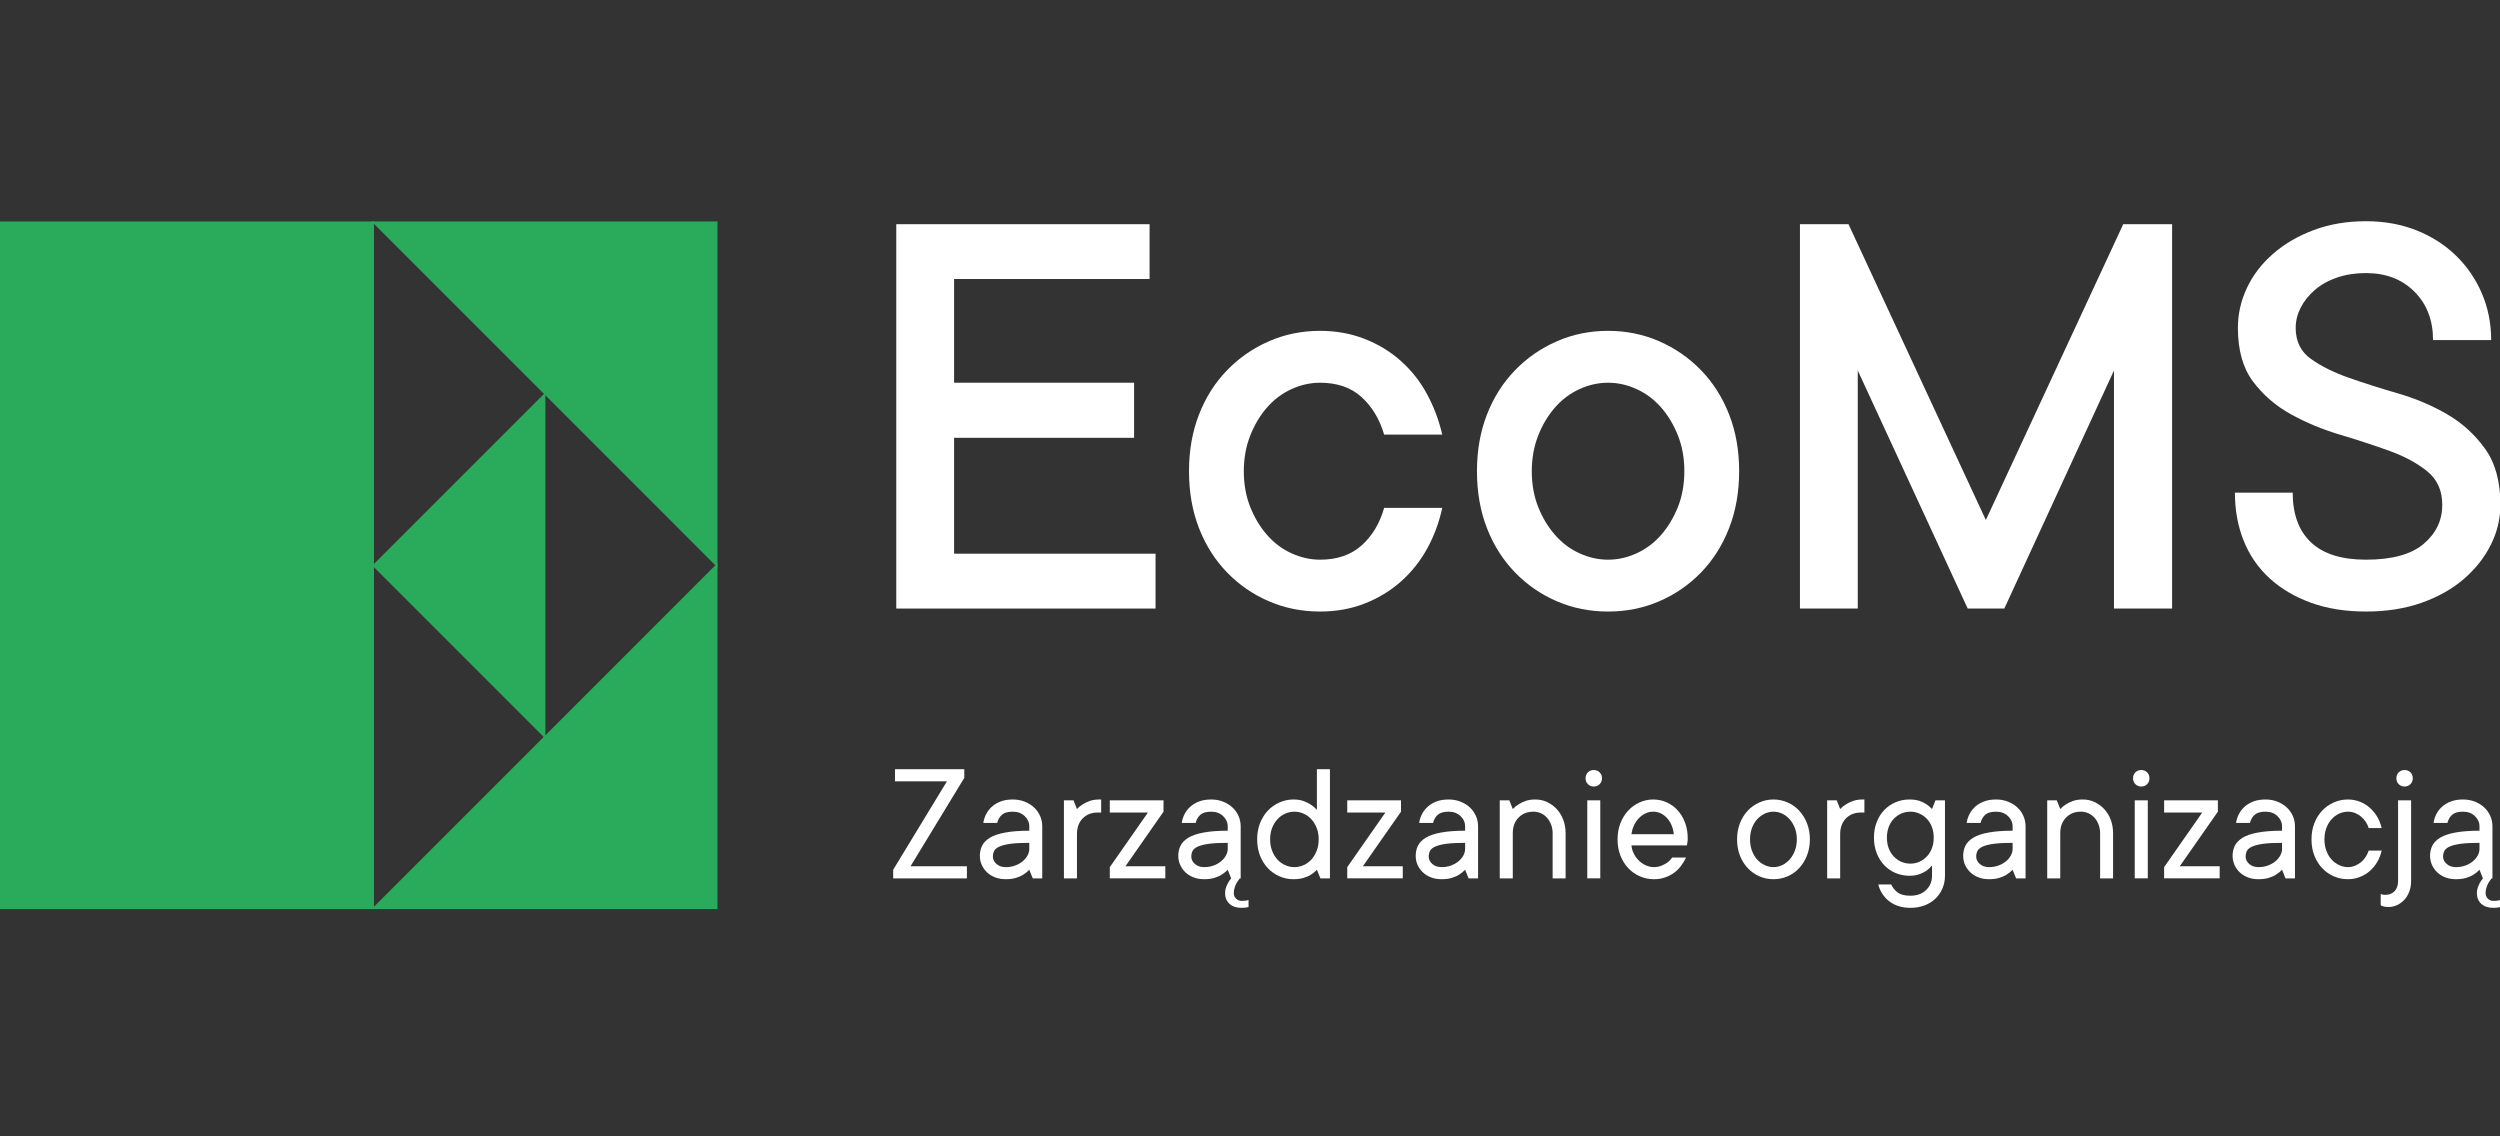 <svg width="88" height="40" viewBox="0 0 88 40" fill="none" xmlns="http://www.w3.org/2000/svg">
<rect x="0" y="0" width="88" height="40" fill="#333333" stroke="none"/>
<g clip-path="url(#clip0_839_3798)">
<path d="M0 7.796V32H13.163V7.796H0Z" fill="#2AAB5B"/>
<path d="M25.255 19.973V7.796H13.08L25.255 19.973Z" fill="#2AAB5B"/>
<path d="M19.197 13.817L13.106 19.908L19.197 26V13.817Z" fill="#2AAB5B"/>
<path d="M25.255 19.824V32H13.08L25.255 19.824Z" fill="#2AAB5B"/>
<path d="M40.675 19.49V21.421H31.549V7.892H40.465V9.821H33.584V13.472H39.92V15.411H33.584V19.49H40.675Z" fill="white"/>
<path d="M50.767 17.876C50.656 18.394 50.477 18.875 50.232 19.318C49.987 19.762 49.677 20.148 49.304 20.477C48.93 20.806 48.503 21.063 48.024 21.249C47.546 21.434 47.027 21.526 46.467 21.526C45.824 21.526 45.222 21.406 44.663 21.164C44.104 20.923 43.613 20.584 43.19 20.147C42.766 19.709 42.438 19.191 42.204 18.589C41.97 17.988 41.853 17.32 41.853 16.586C41.853 15.859 41.97 15.195 42.204 14.594C42.438 13.992 42.766 13.473 43.19 13.036C43.613 12.599 44.104 12.259 44.663 12.014C45.222 11.769 45.824 11.646 46.467 11.646C47.027 11.646 47.546 11.739 48.024 11.925C48.503 12.11 48.93 12.368 49.304 12.7C49.677 13.033 49.986 13.42 50.227 13.865C50.468 14.309 50.648 14.786 50.767 15.297H48.722C48.561 14.751 48.295 14.311 47.925 13.975C47.554 13.639 47.068 13.472 46.467 13.472C46.125 13.472 45.789 13.546 45.459 13.697C45.132 13.847 44.845 14.062 44.6 14.342C44.355 14.621 44.158 14.952 44.008 15.333C43.858 15.714 43.782 16.132 43.782 16.586C43.782 17.048 43.858 17.468 44.008 17.845C44.158 18.222 44.355 18.551 44.6 18.83C44.845 19.11 45.132 19.326 45.459 19.475C45.789 19.626 46.125 19.701 46.467 19.701C47.068 19.701 47.556 19.533 47.931 19.197C48.304 18.862 48.568 18.421 48.722 17.876H50.767Z" fill="white"/>
<path d="M59.289 16.586C59.289 16.125 59.213 15.705 59.063 15.327C58.912 14.95 58.715 14.621 58.471 14.342C58.225 14.062 57.938 13.847 57.61 13.697C57.282 13.546 56.947 13.472 56.604 13.472C56.261 13.472 55.925 13.546 55.596 13.697C55.268 13.847 54.982 14.062 54.737 14.342C54.492 14.621 54.294 14.952 54.144 15.333C53.994 15.714 53.919 16.132 53.919 16.586C53.919 17.048 53.994 17.468 54.144 17.845C54.294 18.222 54.492 18.551 54.737 18.83C54.982 19.11 55.268 19.326 55.596 19.475C55.925 19.626 56.261 19.701 56.604 19.701C56.947 19.701 57.282 19.626 57.61 19.475C57.938 19.326 58.225 19.11 58.471 18.83C58.715 18.551 58.912 18.222 59.063 17.845C59.213 17.468 59.289 17.048 59.289 16.586ZM61.218 16.586C61.218 17.313 61.101 17.98 60.867 18.584C60.632 19.189 60.303 19.709 59.881 20.147C59.458 20.584 58.966 20.923 58.407 21.164C57.848 21.406 57.247 21.526 56.604 21.526C55.96 21.526 55.358 21.406 54.8 21.164C54.24 20.923 53.749 20.584 53.326 20.147C52.904 19.709 52.573 19.191 52.34 18.589C52.106 17.988 51.989 17.32 51.989 16.586C51.989 15.859 52.106 15.195 52.34 14.594C52.573 13.992 52.904 13.473 53.326 13.036C53.749 12.599 54.24 12.259 54.8 12.014C55.358 11.769 55.96 11.646 56.604 11.646C57.247 11.646 57.848 11.769 58.407 12.014C58.966 12.259 59.458 12.599 59.881 13.036C60.303 13.473 60.632 13.992 60.867 14.594C61.101 15.195 61.218 15.859 61.218 16.586Z" fill="white"/>
<path d="M76.458 7.892V21.421H74.412V13.041L70.552 21.421H69.263L65.393 13.041V21.421H63.358V7.892H65.067L69.902 18.305L74.738 7.892H76.458Z" fill="white"/>
<path d="M78.774 11.541C78.774 11.052 78.88 10.582 79.094 10.13C79.308 9.679 79.614 9.279 80.017 8.93C80.418 8.58 80.896 8.302 81.448 8.097C82.001 7.89 82.613 7.787 83.283 7.787C83.926 7.787 84.517 7.893 85.056 8.106C85.594 8.32 86.06 8.618 86.451 8.998C86.842 9.379 87.146 9.823 87.363 10.331C87.58 10.837 87.689 11.383 87.689 11.971H85.643C85.643 11.273 85.425 10.703 84.988 10.267C84.552 9.83 83.982 9.612 83.283 9.612C82.913 9.612 82.573 9.664 82.266 9.769C81.959 9.874 81.696 10.021 81.48 10.209C81.263 10.398 81.097 10.606 80.981 10.834C80.867 11.06 80.808 11.297 80.808 11.541C80.808 12.017 80.988 12.382 81.349 12.637C81.709 12.893 82.153 13.113 82.68 13.298C83.208 13.483 83.785 13.667 84.412 13.849C85.036 14.031 85.613 14.275 86.141 14.583C86.669 14.89 87.114 15.294 87.473 15.795C87.834 16.293 88.014 16.953 88.014 17.771C88.014 18.26 87.902 18.729 87.677 19.176C87.455 19.624 87.138 20.025 86.73 20.377C86.32 20.731 85.826 21.01 85.245 21.216C84.664 21.422 84.011 21.526 83.283 21.526C82.557 21.526 81.91 21.422 81.344 21.216C80.777 21.01 80.292 20.724 79.891 20.357C79.489 19.99 79.185 19.548 78.978 19.035C78.772 18.521 78.669 17.956 78.669 17.341H80.703C80.703 18.103 80.919 18.688 81.349 19.092C81.779 19.498 82.423 19.701 83.283 19.701C84.199 19.701 84.876 19.515 85.314 19.144C85.749 18.774 85.968 18.317 85.968 17.771C85.968 17.268 85.79 16.873 85.434 16.586C85.077 16.299 84.633 16.059 84.101 15.868C83.57 15.676 82.993 15.487 82.371 15.302C81.749 15.116 81.172 14.877 80.641 14.583C80.11 14.289 79.666 13.906 79.309 13.434C78.953 12.962 78.774 12.331 78.774 11.541Z" fill="white"/>
<path d="M32.051 30.492H34.035V30.919H31.44V30.615L33.332 27.502H31.503V27.075H33.943V27.38L32.051 30.492Z" fill="white"/>
<path d="M35.406 30.523C35.527 30.523 35.638 30.503 35.741 30.464C35.843 30.426 35.93 30.375 36.002 30.315C36.073 30.255 36.129 30.187 36.17 30.111C36.21 30.036 36.231 29.96 36.231 29.882V29.668C35.955 29.668 35.733 29.679 35.567 29.702C35.399 29.725 35.27 29.758 35.177 29.8C35.085 29.843 35.024 29.893 34.994 29.952C34.965 30.011 34.95 30.079 34.95 30.156C34.95 30.25 34.991 30.334 35.073 30.409C35.156 30.484 35.266 30.523 35.406 30.523ZM35.65 28.142C35.801 28.142 35.94 28.167 36.068 28.218C36.197 28.269 36.306 28.336 36.398 28.422C36.489 28.508 36.56 28.607 36.611 28.721C36.662 28.835 36.687 28.958 36.687 29.09V30.919H36.353L36.231 30.615C36.169 30.681 36.1 30.737 36.022 30.785C35.953 30.831 35.867 30.869 35.766 30.9C35.665 30.932 35.544 30.948 35.406 30.948C35.266 30.948 35.141 30.927 35.03 30.884C34.919 30.842 34.823 30.782 34.745 30.707C34.665 30.632 34.602 30.544 34.558 30.445C34.513 30.346 34.491 30.239 34.491 30.126C34.491 29.996 34.517 29.876 34.57 29.769C34.622 29.662 34.714 29.569 34.844 29.488C34.974 29.409 35.153 29.348 35.379 29.306C35.605 29.263 35.889 29.241 36.231 29.241V29.09C36.231 28.951 36.176 28.829 36.068 28.726C35.96 28.622 35.821 28.571 35.65 28.571C35.479 28.571 35.353 28.606 35.271 28.677C35.19 28.747 35.133 28.844 35.101 28.968H34.613C34.629 28.854 34.664 28.747 34.718 28.647C34.771 28.546 34.842 28.459 34.929 28.383C35.016 28.308 35.12 28.249 35.238 28.206C35.358 28.163 35.495 28.142 35.65 28.142Z" fill="white"/>
<path d="M38.761 28.601H38.639C38.422 28.601 38.247 28.67 38.111 28.808C37.976 28.946 37.909 29.131 37.909 29.363V30.919H37.45V28.171H37.787L37.909 28.478C37.967 28.416 38.033 28.362 38.108 28.315C38.178 28.269 38.261 28.229 38.358 28.194C38.456 28.159 38.571 28.142 38.701 28.142H38.761V28.601Z" fill="white"/>
<path d="M40.408 28.6H39.065V28.171H40.956V28.571L39.616 30.492H41.019V30.918H39.065V30.523L40.408 28.6Z" fill="white"/>
<path d="M42.39 30.523C42.511 30.523 42.623 30.503 42.725 30.464C42.828 30.426 42.914 30.375 42.986 30.315C43.057 30.255 43.114 30.187 43.154 30.111C43.195 30.036 43.216 29.96 43.216 29.882V29.668C42.939 29.668 42.717 29.679 42.551 29.702C42.385 29.725 42.255 29.758 42.162 29.8C42.07 29.843 42.009 29.893 41.979 29.952C41.949 30.011 41.934 30.079 41.934 30.156C41.934 30.25 41.975 30.334 42.058 30.409C42.14 30.484 42.251 30.523 42.39 30.523ZM43.216 30.615C43.154 30.681 43.084 30.737 43.007 30.785C42.938 30.831 42.852 30.869 42.751 30.9C42.649 30.932 42.529 30.948 42.39 30.948C42.251 30.948 42.126 30.927 42.015 30.884C41.903 30.842 41.809 30.782 41.728 30.707C41.649 30.632 41.587 30.544 41.543 30.445C41.498 30.346 41.475 30.239 41.475 30.126C41.475 29.996 41.502 29.876 41.555 29.769C41.607 29.662 41.699 29.569 41.829 29.488C41.959 29.409 42.136 29.348 42.363 29.306C42.59 29.263 42.873 29.241 43.216 29.241V29.09C43.216 28.951 43.161 28.829 43.053 28.726C42.945 28.622 42.805 28.571 42.635 28.571C42.463 28.571 42.337 28.606 42.256 28.677C42.175 28.747 42.118 28.844 42.087 28.968H41.597C41.614 28.854 41.648 28.747 41.702 28.647C41.756 28.546 41.825 28.459 41.914 28.383C42.001 28.308 42.104 28.249 42.223 28.206C42.342 28.163 42.479 28.142 42.635 28.142C42.785 28.142 42.926 28.167 43.053 28.218C43.181 28.269 43.291 28.336 43.382 28.422C43.474 28.508 43.545 28.607 43.595 28.721C43.646 28.835 43.672 28.958 43.672 29.09V30.919H43.642C43.602 30.968 43.565 31.021 43.531 31.077C43.503 31.126 43.479 31.181 43.46 31.242C43.44 31.302 43.43 31.367 43.43 31.437C43.43 31.515 43.456 31.58 43.509 31.632C43.562 31.685 43.627 31.711 43.704 31.711C43.736 31.711 43.765 31.71 43.792 31.708C43.819 31.706 43.845 31.703 43.868 31.699C43.892 31.695 43.919 31.689 43.949 31.681V31.926C43.921 31.934 43.894 31.939 43.868 31.944C43.845 31.948 43.819 31.951 43.792 31.952C43.765 31.955 43.736 31.956 43.704 31.956C43.521 31.956 43.379 31.908 43.276 31.812C43.175 31.718 43.123 31.592 43.123 31.437C43.123 31.367 43.133 31.302 43.154 31.242C43.175 31.181 43.2 31.126 43.228 31.077C43.259 31.019 43.296 30.967 43.337 30.919L43.216 30.615Z" fill="white"/>
<path d="M46.418 29.545C46.418 29.398 46.395 29.265 46.348 29.146C46.301 29.027 46.239 28.924 46.162 28.84C46.084 28.754 45.993 28.687 45.889 28.641C45.785 28.594 45.676 28.571 45.563 28.571C45.45 28.571 45.341 28.594 45.237 28.641C45.132 28.687 45.042 28.754 44.964 28.84C44.886 28.924 44.824 29.027 44.778 29.146C44.731 29.265 44.708 29.398 44.708 29.545C44.708 29.692 44.731 29.826 44.778 29.946C44.824 30.066 44.886 30.169 44.964 30.255C45.042 30.34 45.132 30.406 45.237 30.452C45.341 30.499 45.45 30.523 45.563 30.523C45.676 30.523 45.785 30.499 45.889 30.452C45.993 30.406 46.084 30.34 46.162 30.255C46.239 30.169 46.301 30.066 46.348 29.946C46.395 29.826 46.418 29.692 46.418 29.545ZM46.355 30.615C46.294 30.681 46.225 30.737 46.149 30.785C46.08 30.831 45.995 30.869 45.892 30.9C45.79 30.932 45.67 30.948 45.533 30.948C45.358 30.948 45.193 30.915 45.036 30.846C44.879 30.777 44.742 30.681 44.626 30.557C44.509 30.432 44.419 30.285 44.351 30.115C44.286 29.944 44.252 29.754 44.252 29.545C44.252 29.339 44.286 29.15 44.351 28.979C44.419 28.808 44.509 28.661 44.626 28.537C44.742 28.413 44.879 28.316 45.036 28.247C45.193 28.177 45.358 28.142 45.533 28.142C45.672 28.142 45.792 28.162 45.894 28.2C45.995 28.239 46.08 28.281 46.149 28.327C46.228 28.38 46.296 28.441 46.355 28.509V27.075H46.814V30.919H46.478L46.355 30.615Z" fill="white"/>
<path d="M48.766 28.6H47.423V28.171H49.315V28.571L47.973 30.492H49.377V30.918H47.423V30.523L48.766 28.6Z" fill="white"/>
<path d="M50.747 30.523C50.869 30.523 50.98 30.503 51.083 30.464C51.184 30.426 51.271 30.375 51.343 30.315C51.414 30.255 51.471 30.187 51.511 30.111C51.552 30.036 51.572 29.96 51.572 29.882V29.668C51.297 29.668 51.075 29.679 50.908 29.702C50.741 29.725 50.612 29.758 50.519 29.8C50.427 29.843 50.366 29.893 50.336 29.952C50.306 30.011 50.291 30.079 50.291 30.156C50.291 30.25 50.332 30.334 50.414 30.409C50.497 30.484 50.608 30.523 50.747 30.523ZM50.991 28.142C51.142 28.142 51.282 28.167 51.41 28.218C51.539 28.269 51.648 28.336 51.739 28.422C51.831 28.508 51.902 28.607 51.952 28.721C52.003 28.835 52.028 28.958 52.028 29.09V30.919H51.695L51.572 30.615C51.511 30.681 51.442 30.737 51.364 30.785C51.294 30.831 51.209 30.869 51.108 30.9C51.007 30.932 50.886 30.948 50.747 30.948C50.608 30.948 50.483 30.927 50.371 30.884C50.261 30.842 50.165 30.782 50.086 30.707C50.006 30.632 49.944 30.544 49.899 30.445C49.854 30.346 49.833 30.239 49.833 30.126C49.833 29.996 49.859 29.876 49.911 29.769C49.964 29.662 50.056 29.569 50.185 29.488C50.315 29.409 50.494 29.348 50.721 29.306C50.947 29.263 51.231 29.241 51.572 29.241V29.09C51.572 28.951 51.519 28.829 51.41 28.726C51.301 28.622 51.162 28.571 50.991 28.571C50.821 28.571 50.695 28.606 50.613 28.677C50.531 28.747 50.475 28.844 50.443 28.968H49.955C49.971 28.854 50.006 28.747 50.059 28.647C50.112 28.546 50.183 28.459 50.27 28.383C50.358 28.308 50.462 28.249 50.58 28.206C50.7 28.163 50.837 28.142 50.991 28.142Z" fill="white"/>
<path d="M54.043 28.142C54.19 28.142 54.327 28.171 54.455 28.231C54.583 28.291 54.696 28.372 54.793 28.476C54.891 28.578 54.967 28.703 55.024 28.85C55.081 28.996 55.109 29.157 55.109 29.333V30.919H54.653V29.333C54.653 29.221 54.635 29.117 54.598 29.022C54.562 28.928 54.512 28.848 54.45 28.779C54.389 28.712 54.318 28.66 54.238 28.625C54.157 28.589 54.071 28.571 53.98 28.571C53.764 28.571 53.587 28.64 53.453 28.779C53.317 28.916 53.25 29.102 53.25 29.333V30.919H52.791V28.171H53.127L53.25 28.478C53.308 28.416 53.374 28.362 53.45 28.315C53.519 28.269 53.603 28.229 53.7 28.194C53.797 28.159 53.911 28.142 54.043 28.142Z" fill="white"/>
<path d="M56.33 30.918H55.872V28.171H56.33V30.918ZM55.812 27.397C55.812 27.312 55.839 27.241 55.894 27.187C55.949 27.133 56.017 27.105 56.098 27.105C56.183 27.105 56.254 27.133 56.307 27.187C56.363 27.241 56.39 27.312 56.39 27.397C56.39 27.479 56.363 27.547 56.307 27.602C56.254 27.657 56.183 27.686 56.098 27.686C56.017 27.686 55.949 27.657 55.894 27.602C55.839 27.547 55.812 27.479 55.812 27.397Z" fill="white"/>
<path d="M58.19 28.571C58.096 28.571 58.008 28.59 57.923 28.63C57.839 28.67 57.763 28.725 57.694 28.794C57.625 28.863 57.568 28.948 57.521 29.045C57.474 29.142 57.443 29.248 57.427 29.363H58.92C58.889 29.119 58.804 28.926 58.668 28.784C58.532 28.642 58.373 28.571 58.19 28.571ZM59.348 30.186C59.303 30.283 59.246 30.38 59.176 30.473C59.107 30.568 59.025 30.649 58.932 30.718C58.838 30.787 58.733 30.842 58.614 30.884C58.497 30.927 58.364 30.948 58.22 30.948C58.045 30.948 57.879 30.915 57.723 30.846C57.566 30.777 57.429 30.681 57.312 30.557C57.196 30.432 57.105 30.285 57.038 30.115C56.972 29.944 56.938 29.754 56.938 29.545C56.938 29.339 56.972 29.15 57.038 28.979C57.105 28.808 57.195 28.661 57.309 28.537C57.423 28.412 57.558 28.316 57.71 28.247C57.863 28.177 58.023 28.142 58.19 28.142C58.357 28.142 58.514 28.174 58.663 28.24C58.81 28.306 58.939 28.399 59.05 28.519C59.16 28.639 59.247 28.783 59.312 28.953C59.376 29.122 59.408 29.309 59.408 29.516C59.408 29.555 59.406 29.59 59.402 29.618C59.399 29.647 59.395 29.672 59.391 29.691C59.387 29.715 59.383 29.738 59.379 29.759H57.427C57.435 29.857 57.462 29.952 57.509 30.046C57.555 30.139 57.614 30.221 57.685 30.29C57.755 30.359 57.838 30.416 57.932 30.459C58.026 30.501 58.123 30.523 58.22 30.523C58.305 30.523 58.381 30.51 58.447 30.485C58.514 30.46 58.575 30.432 58.631 30.4C58.687 30.369 58.733 30.333 58.769 30.294C58.806 30.256 58.836 30.219 58.86 30.186H59.348Z" fill="white"/>
<path d="M61.601 29.545C61.601 29.692 61.624 29.826 61.669 29.946C61.713 30.066 61.775 30.169 61.851 30.255C61.929 30.339 62.018 30.406 62.118 30.452C62.218 30.499 62.322 30.523 62.427 30.523C62.532 30.523 62.634 30.499 62.734 30.452C62.833 30.406 62.92 30.339 62.996 30.255C63.071 30.169 63.133 30.066 63.179 29.946C63.225 29.826 63.249 29.692 63.249 29.545C63.249 29.398 63.225 29.265 63.179 29.146C63.133 29.027 63.071 28.924 62.996 28.84C62.92 28.754 62.833 28.687 62.734 28.641C62.634 28.594 62.532 28.571 62.427 28.571C62.322 28.571 62.218 28.594 62.118 28.641C62.018 28.687 61.929 28.754 61.851 28.84C61.775 28.924 61.713 29.027 61.669 29.146C61.624 29.265 61.601 29.398 61.601 29.545ZM63.708 29.545C63.708 29.752 63.673 29.941 63.606 30.113C63.539 30.284 63.447 30.432 63.332 30.557C63.217 30.681 63.081 30.777 62.924 30.846C62.767 30.915 62.601 30.948 62.427 30.948C62.252 30.948 62.086 30.915 61.929 30.846C61.772 30.777 61.636 30.681 61.52 30.557C61.403 30.432 61.311 30.285 61.245 30.115C61.178 29.944 61.145 29.754 61.145 29.545C61.145 29.339 61.178 29.15 61.245 28.979C61.311 28.808 61.403 28.661 61.52 28.537C61.636 28.412 61.772 28.316 61.929 28.247C62.086 28.177 62.252 28.142 62.427 28.142C62.601 28.142 62.767 28.177 62.924 28.247C63.081 28.316 63.217 28.412 63.332 28.537C63.447 28.661 63.539 28.808 63.606 28.979C63.673 29.15 63.708 29.339 63.708 29.545Z" fill="white"/>
<path d="M65.627 28.601H65.504C65.288 28.601 65.112 28.67 64.977 28.808C64.842 28.946 64.774 29.131 64.774 29.363V30.919H64.316V28.171H64.652L64.774 28.478C64.832 28.416 64.898 28.362 64.974 28.315C65.043 28.269 65.127 28.229 65.225 28.194C65.322 28.159 65.436 28.142 65.567 28.142H65.627V28.601Z" fill="white"/>
<path d="M66.419 29.486C66.419 29.625 66.441 29.75 66.483 29.861C66.526 29.972 66.585 30.068 66.66 30.147C66.736 30.226 66.823 30.289 66.922 30.333C67.022 30.378 67.129 30.4 67.244 30.4C67.358 30.4 67.464 30.378 67.563 30.333C67.663 30.289 67.75 30.226 67.826 30.147C67.901 30.068 67.96 29.972 68.002 29.86C68.046 29.747 68.067 29.623 68.067 29.486C68.067 29.347 68.046 29.222 68.002 29.109C67.96 28.997 67.901 28.901 67.826 28.823C67.75 28.744 67.663 28.682 67.563 28.638C67.464 28.593 67.358 28.571 67.244 28.571C67.132 28.571 67.024 28.593 66.924 28.638C66.824 28.682 66.736 28.744 66.66 28.823C66.585 28.901 66.526 28.997 66.483 29.109C66.441 29.222 66.419 29.347 66.419 29.486ZM68.007 30.46C67.954 30.529 67.89 30.591 67.817 30.645C67.751 30.69 67.668 30.732 67.569 30.77C67.47 30.807 67.352 30.827 67.215 30.827C67.039 30.827 66.876 30.794 66.723 30.73C66.57 30.665 66.438 30.573 66.325 30.456C66.213 30.337 66.124 30.195 66.06 30.031C65.995 29.866 65.963 29.684 65.963 29.486C65.963 29.287 65.995 29.105 66.06 28.939C66.124 28.773 66.213 28.631 66.325 28.514C66.438 28.397 66.57 28.306 66.721 28.24C66.874 28.174 67.038 28.142 67.215 28.142C67.353 28.142 67.473 28.159 67.572 28.194C67.672 28.229 67.753 28.269 67.817 28.315C67.89 28.364 67.954 28.419 68.007 28.478L68.129 28.171H68.463V30.827C68.463 30.985 68.434 31.134 68.375 31.272C68.316 31.41 68.234 31.53 68.128 31.632C68.021 31.734 67.894 31.814 67.743 31.871C67.594 31.927 67.427 31.956 67.244 31.956C67.086 31.956 66.943 31.934 66.817 31.891C66.691 31.849 66.581 31.791 66.487 31.714C66.394 31.638 66.315 31.552 66.253 31.451C66.189 31.353 66.143 31.246 66.116 31.134H66.572C66.616 31.239 66.69 31.331 66.792 31.411C66.893 31.489 67.044 31.529 67.244 31.529C67.477 31.529 67.662 31.463 67.8 31.328C67.938 31.194 68.007 31.027 68.007 30.827V30.46Z" fill="white"/>
<path d="M70.019 30.523C70.14 30.523 70.251 30.503 70.354 30.464C70.456 30.426 70.543 30.375 70.615 30.315C70.685 30.255 70.742 30.187 70.782 30.111C70.823 30.036 70.844 29.96 70.844 29.882V29.668C70.568 29.668 70.347 29.679 70.179 29.702C70.012 29.725 69.883 29.758 69.79 29.8C69.698 29.843 69.637 29.893 69.608 29.952C69.577 30.011 69.562 30.079 69.562 30.156C69.562 30.25 69.604 30.334 69.686 30.409C69.769 30.484 69.879 30.523 70.019 30.523ZM70.263 28.142C70.414 28.142 70.553 28.167 70.681 28.218C70.81 28.269 70.919 28.336 71.011 28.422C71.102 28.508 71.173 28.607 71.223 28.721C71.274 28.835 71.3 28.958 71.3 29.09V30.919H70.966L70.844 30.615C70.782 30.681 70.713 30.737 70.636 30.785C70.566 30.831 70.48 30.869 70.379 30.9C70.278 30.932 70.157 30.948 70.019 30.948C69.879 30.948 69.754 30.927 69.643 30.884C69.532 30.842 69.436 30.782 69.358 30.707C69.278 30.632 69.216 30.544 69.17 30.445C69.126 30.346 69.104 30.239 69.104 30.126C69.104 29.996 69.13 29.876 69.183 29.769C69.236 29.662 69.327 29.569 69.457 29.488C69.587 29.409 69.766 29.348 69.992 29.306C70.218 29.263 70.502 29.241 70.844 29.241V29.09C70.844 28.951 70.79 28.829 70.681 28.726C70.572 28.622 70.433 28.571 70.263 28.571C70.092 28.571 69.966 28.606 69.884 28.677C69.803 28.747 69.746 28.844 69.715 28.968H69.226C69.242 28.854 69.277 28.747 69.331 28.647C69.383 28.546 69.454 28.459 69.542 28.383C69.629 28.308 69.733 28.249 69.851 28.206C69.971 28.163 70.109 28.142 70.263 28.142Z" fill="white"/>
<path d="M73.314 28.142C73.46 28.142 73.598 28.171 73.726 28.231C73.854 28.291 73.967 28.372 74.064 28.476C74.162 28.578 74.239 28.703 74.296 28.85C74.352 28.996 74.38 29.157 74.38 29.333V30.919H73.924V29.333C73.924 29.221 73.905 29.117 73.869 29.022C73.832 28.928 73.784 28.848 73.722 28.779C73.66 28.712 73.589 28.66 73.509 28.625C73.428 28.589 73.342 28.571 73.251 28.571C73.034 28.571 72.858 28.64 72.724 28.779C72.588 28.916 72.521 29.102 72.521 29.333V30.919H72.062V28.171H72.399L72.521 28.478C72.579 28.416 72.645 28.362 72.72 28.315C72.79 28.269 72.873 28.229 72.971 28.194C73.068 28.159 73.183 28.142 73.314 28.142Z" fill="white"/>
<path d="M75.602 30.918H75.143V28.171H75.602V30.918ZM75.083 27.397C75.083 27.312 75.111 27.241 75.165 27.187C75.22 27.133 75.288 27.105 75.37 27.105C75.455 27.105 75.525 27.133 75.579 27.187C75.634 27.241 75.661 27.312 75.661 27.397C75.661 27.479 75.634 27.547 75.579 27.602C75.525 27.657 75.455 27.686 75.37 27.686C75.288 27.686 75.22 27.657 75.165 27.602C75.111 27.547 75.083 27.479 75.083 27.397Z" fill="white"/>
<path d="M77.52 28.6H76.177V28.171H78.069V28.571L76.728 30.492H78.132V30.918H76.177V30.523L77.52 28.6Z" fill="white"/>
<path d="M79.502 30.523C79.623 30.523 79.734 30.503 79.837 30.464C79.94 30.426 80.026 30.375 80.098 30.315C80.169 30.255 80.226 30.187 80.267 30.111C80.307 30.036 80.328 29.96 80.328 29.882V29.668C80.051 29.668 79.829 29.679 79.662 29.702C79.496 29.725 79.366 29.758 79.274 29.8C79.182 29.843 79.121 29.893 79.091 29.952C79.061 30.011 79.046 30.079 79.046 30.156C79.046 30.25 79.087 30.334 79.17 30.409C79.251 30.484 79.363 30.523 79.502 30.523ZM79.747 28.142C79.897 28.142 80.037 28.167 80.165 28.218C80.293 28.269 80.403 28.336 80.494 28.422C80.585 28.508 80.657 28.607 80.707 28.721C80.758 28.835 80.783 28.958 80.783 29.09V30.919H80.449L80.328 30.615C80.266 30.681 80.196 30.737 80.118 30.785C80.049 30.831 79.964 30.869 79.863 30.9C79.761 30.932 79.641 30.948 79.502 30.948C79.363 30.948 79.238 30.927 79.126 30.884C79.015 30.842 78.92 30.782 78.84 30.707C78.761 30.632 78.698 30.544 78.654 30.445C78.61 30.346 78.587 30.239 78.587 30.126C78.587 29.996 78.614 29.876 78.666 29.769C78.719 29.662 78.81 29.569 78.94 29.488C79.07 29.409 79.248 29.348 79.475 29.306C79.702 29.263 79.985 29.241 80.328 29.241V29.09C80.328 28.951 80.273 28.829 80.165 28.726C80.057 28.622 79.916 28.571 79.747 28.571C79.575 28.571 79.449 28.606 79.368 28.677C79.286 28.747 79.23 28.844 79.198 28.968H78.709C78.726 28.854 78.76 28.747 78.814 28.647C78.868 28.546 78.937 28.459 79.025 28.383C79.113 28.308 79.216 28.249 79.335 28.206C79.454 28.163 79.591 28.142 79.747 28.142Z" fill="white"/>
<path d="M82.646 28.571C82.54 28.571 82.437 28.594 82.337 28.641C82.237 28.687 82.148 28.754 82.07 28.84C81.993 28.924 81.932 29.027 81.888 29.146C81.843 29.265 81.82 29.398 81.82 29.545C81.82 29.692 81.843 29.826 81.888 29.946C81.932 30.066 81.993 30.169 82.07 30.255C82.148 30.339 82.237 30.406 82.337 30.452C82.437 30.499 82.54 30.523 82.646 30.523C82.735 30.523 82.82 30.506 82.899 30.473C82.978 30.44 83.049 30.398 83.112 30.345C83.174 30.292 83.228 30.231 83.273 30.162C83.317 30.093 83.352 30.019 83.378 29.942H83.835C83.803 30.081 83.752 30.211 83.683 30.333C83.613 30.456 83.526 30.562 83.423 30.654C83.32 30.745 83.203 30.817 83.07 30.869C82.938 30.923 82.797 30.948 82.646 30.948C82.47 30.948 82.304 30.915 82.148 30.846C81.991 30.777 81.855 30.681 81.739 30.557C81.622 30.432 81.53 30.285 81.465 30.115C81.397 29.944 81.365 29.754 81.365 29.545C81.365 29.339 81.397 29.15 81.465 28.979C81.53 28.808 81.622 28.661 81.739 28.537C81.855 28.412 81.991 28.316 82.148 28.247C82.304 28.177 82.47 28.142 82.646 28.142C82.797 28.142 82.938 28.169 83.07 28.221C83.203 28.273 83.32 28.346 83.423 28.439C83.526 28.531 83.613 28.638 83.683 28.759C83.752 28.88 83.803 29.01 83.835 29.149H83.378C83.355 29.072 83.32 28.998 83.275 28.93C83.228 28.861 83.174 28.8 83.112 28.747C83.049 28.693 82.978 28.65 82.899 28.618C82.82 28.586 82.735 28.571 82.646 28.571Z" fill="white"/>
<path d="M84.353 27.397C84.353 27.312 84.38 27.241 84.434 27.187C84.489 27.133 84.557 27.105 84.638 27.105C84.724 27.105 84.793 27.133 84.849 27.187C84.903 27.241 84.93 27.312 84.93 27.397C84.93 27.479 84.903 27.547 84.849 27.602C84.793 27.657 84.724 27.686 84.638 27.686C84.557 27.686 84.489 27.657 84.434 27.602C84.38 27.547 84.353 27.479 84.353 27.397ZM84.412 28.171H84.871V31.011C84.871 31.15 84.85 31.275 84.806 31.386C84.764 31.498 84.706 31.592 84.632 31.672C84.559 31.752 84.475 31.814 84.379 31.858C84.284 31.903 84.182 31.926 84.076 31.926C83.986 31.926 83.917 31.916 83.87 31.896C83.842 31.888 83.819 31.877 83.801 31.862V31.466C83.813 31.474 83.828 31.48 83.846 31.485C83.878 31.493 83.915 31.498 83.956 31.499C84.095 31.499 84.206 31.457 84.289 31.371C84.371 31.285 84.412 31.166 84.412 31.011V28.171Z" fill="white"/>
<path d="M86.453 30.523C86.575 30.523 86.686 30.503 86.789 30.464C86.891 30.426 86.977 30.375 87.049 30.315C87.121 30.255 87.177 30.187 87.218 30.111C87.258 30.036 87.278 29.96 87.278 29.882V29.668C87.002 29.668 86.781 29.679 86.614 29.702C86.448 29.725 86.317 29.758 86.226 29.8C86.133 29.843 86.072 29.893 86.042 29.952C86.012 30.011 85.997 30.079 85.997 30.156C85.997 30.25 86.039 30.334 86.121 30.409C86.203 30.484 86.314 30.523 86.453 30.523ZM87.278 30.615C87.217 30.681 87.148 30.737 87.07 30.785C87 30.831 86.915 30.869 86.814 30.9C86.712 30.932 86.592 30.948 86.453 30.948C86.314 30.948 86.189 30.927 86.077 30.884C85.966 30.842 85.871 30.782 85.792 30.707C85.712 30.632 85.65 30.544 85.605 30.445C85.561 30.346 85.538 30.239 85.538 30.126C85.538 29.996 85.564 29.876 85.617 29.769C85.669 29.662 85.762 29.569 85.891 29.488C86.021 29.409 86.2 29.348 86.426 29.306C86.653 29.263 86.937 29.241 87.278 29.241V29.09C87.278 28.951 87.224 28.829 87.116 28.726C87.008 28.622 86.868 28.571 86.698 28.571C86.526 28.571 86.4 28.606 86.319 28.677C86.238 28.747 86.181 28.844 86.149 28.968H85.661C85.677 28.854 85.711 28.747 85.765 28.647C85.818 28.546 85.888 28.459 85.976 28.383C86.064 28.308 86.167 28.249 86.286 28.206C86.405 28.163 86.543 28.142 86.698 28.142C86.848 28.142 86.988 28.167 87.116 28.218C87.244 28.269 87.354 28.336 87.445 28.422C87.536 28.508 87.608 28.607 87.658 28.721C87.71 28.835 87.734 28.958 87.734 29.09V30.919H87.705C87.665 30.968 87.628 31.021 87.594 31.077C87.567 31.126 87.543 31.181 87.523 31.242C87.503 31.302 87.493 31.367 87.493 31.437C87.493 31.515 87.519 31.58 87.572 31.632C87.624 31.685 87.689 31.711 87.767 31.711C87.799 31.711 87.828 31.71 87.855 31.708C87.882 31.706 87.907 31.703 87.931 31.699C87.955 31.695 87.982 31.689 88.011 31.681V31.926C87.984 31.934 87.957 31.939 87.931 31.944C87.907 31.948 87.882 31.951 87.855 31.952C87.828 31.955 87.799 31.956 87.767 31.956C87.584 31.956 87.442 31.908 87.339 31.812C87.237 31.718 87.186 31.592 87.186 31.437C87.186 31.367 87.197 31.302 87.218 31.242C87.238 31.181 87.262 31.126 87.29 31.077C87.322 31.019 87.359 30.967 87.4 30.919L87.278 30.615Z" fill="white"/>
</g>
<defs>
<clipPath id="clip0_839_3798">
<rect width="88" height="40" fill="white"/>
</clipPath>
</defs>
</svg>
